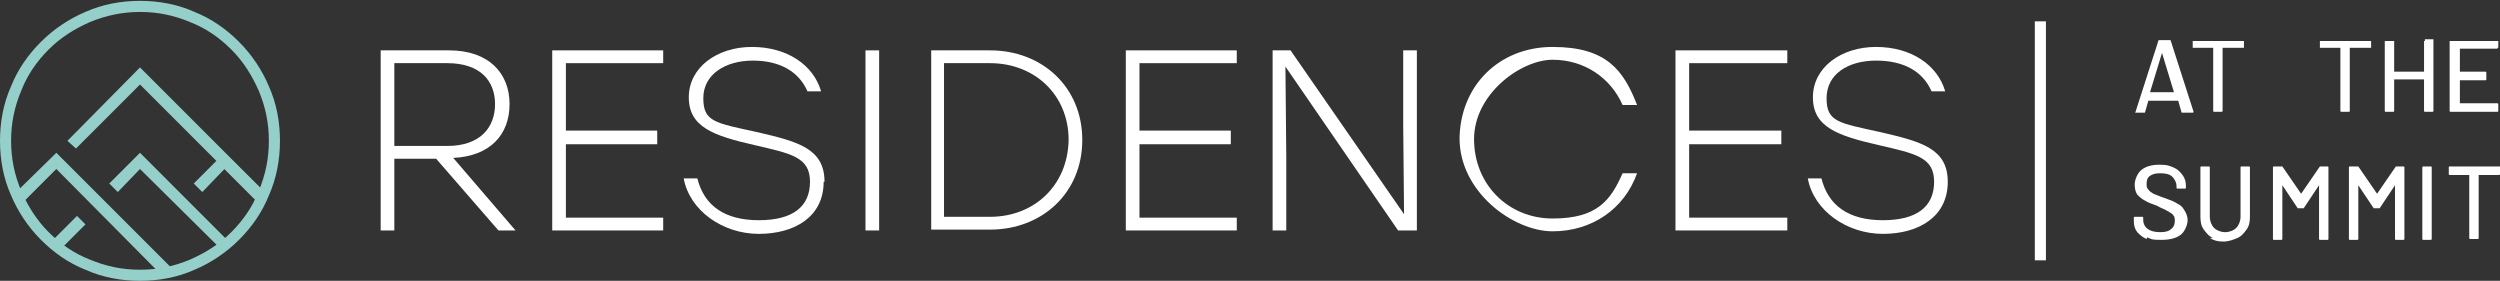 <?xml version="1.0" encoding="UTF-8"?>
<svg id="Layer_1" data-name="Layer 1" xmlns="http://www.w3.org/2000/svg" version="1.1" viewBox="0 0 292.9 32.9">
  <rect x="0" y="0" width="292.9" height="32.9" fill="#333333" stroke="none"/>
  <defs>
    <style>
      .cls-1 {
        fill: #fff;
      }

      .cls-1, .cls-2 {
        stroke-width: 0px;
      }

      .cls-2 {
        fill: #94cfc9;
      }
    </style>
  </defs>
  <path class="cls-2" d="M16.4,1.4c-2,0-4,.4-5.9,1.2-1.8.8-3.4,1.8-4.8,3.2-1.4,1.4-2.5,3-3.2,4.8-.8,1.9-1.2,3.8-1.2,5.9s.4,4,1.2,5.9c.8,1.8,1.8,3.4,3.2,4.8s3,2.5,4.8,3.2c1.9.8,3.8,1.2,5.9,1.2s4-.4,5.9-1.2c1.8-.8,3.4-1.8,4.8-3.2,1.4-1.4,2.5-3,3.2-4.8.8-1.9,1.2-3.8,1.2-5.9s-.4-4-1.2-5.9c-.8-1.8-1.8-3.4-3.2-4.8-1.4-1.4-3-2.5-4.8-3.2-1.9-.8-3.8-1.2-5.9-1.2M16.4,32.9c-2.2,0-4.4-.4-6.4-1.3-2-.8-3.7-2-5.2-3.5s-2.7-3.3-3.5-5.2C.4,20.9,0,18.7,0,16.5s.4-4.4,1.3-6.4c.8-2,2-3.7,3.5-5.2s3.3-2.7,5.2-3.5C12,.5,14.2.1,16.4.1s4.4.4,6.4,1.3c2,.8,3.7,2,5.2,3.5s2.7,3.3,3.5,5.2c.9,2,1.3,4.2,1.3,6.4s-.4,4.4-1.3,6.4c-.8,2-2,3.7-3.5,5.2s-3.3,2.7-5.2,3.5c-2,.9-4.2,1.3-6.4,1.3"/>
  <polygon class="cls-2" points="30.1 23.6 16.4 9.9 8.9 17.4 7.9 16.5 16.4 7.9 31.1 22.6 30.1 23.6"/>
  <polygon class="cls-2" points="25.9 29.2 16.4 19.8 13.8 22.5 12.8 21.5 16.4 17.9 26.8 28.3 25.9 29.2"/>
  <rect class="cls-2" x="6" y="26.6" width="4.2" height="1.4" transform="translate(-17 13.7) rotate(-45)"/>
  <polygon class="cls-2" points="19.1 32.4 6.6 19.8 2.7 23.7 1.7 22.7 6.6 17.9 20.1 31.4 19.1 32.4"/>
  <polygon class="cls-2" points="30.1 23.6 26.3 19.8 23.7 22.5 22.7 21.5 26.3 17.9 31.1 22.6 30.1 23.6"/>
  <path class="cls-1" d="M46.2,17.1h6.2c3.9,0,5.6-2.2,5.6-4.9s-1.7-4.8-5.6-4.8h-6.2v9.7ZM51.1,18.6h-4.9v8.4h-1.6V5.9h8c4.7,0,7.1,2.7,7.1,6.3s-2.3,6.1-6.6,6.3l7.3,8.5h-2l-7.3-8.4Z"/>
  <polygon class="cls-1" points="66.3 7.4 66.3 15.3 77 15.3 77 16.9 66.3 16.9 66.3 25.5 77.7 25.5 77.7 27 64.7 27 64.7 5.9 77.7 5.9 77.7 7.4 66.3 7.4"/>
  <path class="cls-1" d="M96.5,21.3c0,4.1-3.4,6.1-7.6,6.1s-8.1-2.7-8.8-6.5h1.6c.8,3.2,3.2,4.9,7.2,4.9s6-1.6,6-4.5-2.2-3.3-6.5-4.3c-4.8-1.1-7.7-2.1-7.7-5.6s3.3-5.9,7.4-5.9,7.2,2.1,8.1,5.2h-1.6c-1-2.3-3.2-3.6-6.4-3.6s-5.8,1.6-5.8,4.4,1.4,2.9,6.4,4c4.7,1.1,7.8,1.9,7.8,5.8"/>
  <rect class="cls-1" x="101.4" y="5.9" width="1.6" height="21.1"/>
  <path class="cls-1" d="M125.2,16.4c0-5.3-4-9-9.2-9h-5.4v18h5.4c5.2,0,9.1-3.7,9.2-9M126.8,16.4c0,6.2-4.7,10.5-10.8,10.5h-6.9V5.9h6.9c6.1,0,10.8,4.3,10.8,10.5"/>
  <polygon class="cls-1" points="133.5 7.4 133.5 15.3 144.2 15.3 144.2 16.9 133.5 16.9 133.5 25.5 144.9 25.5 144.9 27 131.9 27 131.9 5.9 144.9 5.9 144.9 7.4 133.5 7.4"/>
  <polygon class="cls-1" points="166 5.9 166 27 163.8 27 150.6 7.8 150.7 18.2 150.7 27 149.1 27 149.1 5.9 151.2 5.9 164.5 25.1 164.4 14.7 164.4 5.9 166 5.9"/>
  <path class="cls-1" d="M171,16.4c0-6.3,4.6-10.9,10.9-10.9s8.3,2.7,9.9,6.8h-1.7c-1.4-3.2-4.5-5.3-8.2-5.3s-9.2,4-9.2,9.3,4,9.3,9.2,9.3,6.8-2.1,8.2-5.3h1.7c-1.5,4.2-5.3,6.8-9.9,6.8s-10.9-4.6-10.9-10.9"/>
  <polygon class="cls-1" points="197.9 7.4 197.9 15.3 208.7 15.3 208.7 16.9 197.9 16.9 197.9 25.5 209.4 25.5 209.4 27 196.3 27 196.3 5.9 209.4 5.9 209.4 7.4 197.9 7.4"/>
  <path class="cls-1" d="M228.2,21.3c0,4.1-3.4,6.1-7.6,6.1s-8.1-2.7-8.8-6.5h1.6c.8,3.2,3.2,4.9,7.2,4.9s6-1.6,6-4.5-2.2-3.3-6.5-4.3c-4.8-1.1-7.7-2.1-7.7-5.6s3.3-5.9,7.4-5.9,7.2,2.1,8.1,5.2h-1.6c-1-2.3-3.2-3.6-6.5-3.6s-5.8,1.6-5.8,4.4,1.4,2.9,6.4,4c4.7,1.1,7.8,1.9,7.8,5.8"/>
  <rect class="cls-1" x="238.4" y="2.5" width="1.3" height="28"/>
  <path class="cls-1" d="M251.9,10.8h2.8l-1.4-4.6h0l-1.4,4.6h0M255.6,13.2l-.4-1.4h-3.5l-.4,1.4h-1.1s-.1,0,0-.1l2.7-8.4h1.4l2.7,8.4h0q0,.1-.1.1h-1.1"/>
  <path class="cls-1" d="M262.9,4.8v.8s0,0-.1,0h-2.4v7.4s0,.1-.1.1h-.9s-.1,0-.1-.1v-7.4h-2.3s-.1,0-.1,0v-.8s0,0,.1,0h5.9s.1,0,.1,0"/>
  <path class="cls-1" d="M277.8,4.8v.8s0,0-.1,0h-2.4v7.4s0,.1-.1.1h-.9s-.1,0-.1-.1v-7.4h-2.3s-.1,0-.1,0v-.8s0,0,.1,0h5.9s.1,0,.1,0"/>
  <path class="cls-1" d="M284.1,4.6h.9s.1,0,.1,0v8.4s0,.1-.1.1h-.9s-.1,0-.1-.1v-3.7h-3.5v3.7s0,.1-.1.1h-.9s-.1,0-.1-.1V4.8s0,0,.1,0h.9s.1,0,.1,0v3.6h3.5v-3.6s0,0,.1,0"/>
  <path class="cls-1" d="M292.6,5.7h-4.4v2.7h3s.1,0,.1.1v.8s0,.1-.1.1h-3v2.7h4.4s.1,0,.1.1v.8s0,.1-.1.1h-5.5s-.1,0-.1-.1V4.8s0,0,.1,0h5.5s.1,0,.1,0v.8s0,0-.1,0"/>
  <path class="cls-1" d="M251.5,28c-.5-.2-.8-.5-1.1-.8-.3-.4-.4-.8-.4-1.3v-.4s0-.1.1-.1h.9s.1,0,.1.1v.3c0,.4.2.8.5,1,.4.3.9.4,1.5.4s1-.1,1.3-.4c.3-.2.4-.6.4-.9s0-.5-.2-.7c-.1-.2-.4-.3-.7-.5s-.7-.3-1.2-.6c-.6-.2-1.1-.4-1.4-.6-.4-.2-.6-.4-.9-.7-.2-.3-.3-.7-.3-1.2s.3-1.3.8-1.7c.5-.4,1.2-.6,2.1-.6s1.1.1,1.6.3c.5.2.8.5,1.1.9.3.4.4.8.4,1.3v.2s0,.1-.1.1h-.9s-.1,0-.1-.1v-.2c0-.4-.2-.8-.5-1.1-.3-.3-.8-.4-1.4-.4s-.9.1-1.2.3c-.3.2-.4.5-.4.9s0,.5.2.7c.1.2.3.3.6.5.3.1.7.3,1.3.5s1.1.4,1.4.6c.4.2.7.4.9.8.2.3.4.7.4,1.2s-.3,1.3-.8,1.7c-.5.4-1.3.6-2.2.6s-1.2,0-1.7-.3"/>
  <path class="cls-1" d="M259.3,27.9c-.5-.2-.8-.6-1.1-1-.3-.4-.4-.9-.4-1.5v-5.8s0-.1.1-.1h.9s.1,0,.1.1v5.8c0,.5.2,1,.5,1.3s.8.5,1.3.5,1-.2,1.3-.5.5-.8.5-1.3v-5.8s0-.1.1-.1h.9s.1,0,.1.1v5.8c0,.6-.1,1.1-.4,1.5s-.6.8-1.1,1-1,.4-1.6.4-1.1-.1-1.6-.4"/>
  <path class="cls-1" d="M271.8,19.5h.9s.1,0,.1.1v8.4s0,.1-.1.1h-.9s-.1,0-.1-.1v-6.3h0l-1.8,2.7h-.7l-1.8-2.7h0v6.3s0,.1-.1.1h-.9s-.1,0-.1-.1v-8.4s0-.1.1-.1h1l2.2,3.2h0l2.2-3.2h.1"/>
  <path class="cls-1" d="M280.7,19.5h.9s.1,0,.1.1v8.4s0,.1-.1.1h-.9s-.1,0-.1-.1v-6.3h0l-1.8,2.7h-.7l-1.8-2.7h0v6.3s0,.1-.1.1h-.9s-.1,0-.1-.1v-8.4s0-.1.1-.1h1l2.2,3.2h0l2.2-3.2h.1"/>
  <path class="cls-1" d="M283.8,28v-8.4s0-.1.1-.1h.9s.1,0,.1.1v8.4s0,.1-.1.1h-.9s-.1,0-.1-.1"/>
  <path class="cls-1" d="M292.9,19.6v.8s0,.1-.1.1h-2.4v7.4s0,.1-.1.1h-.9s-.1,0-.1-.1v-7.4h-2.3s-.1,0-.1-.1v-.8s0-.1.1-.1h5.9s.1,0,.1.1"/>
</svg>